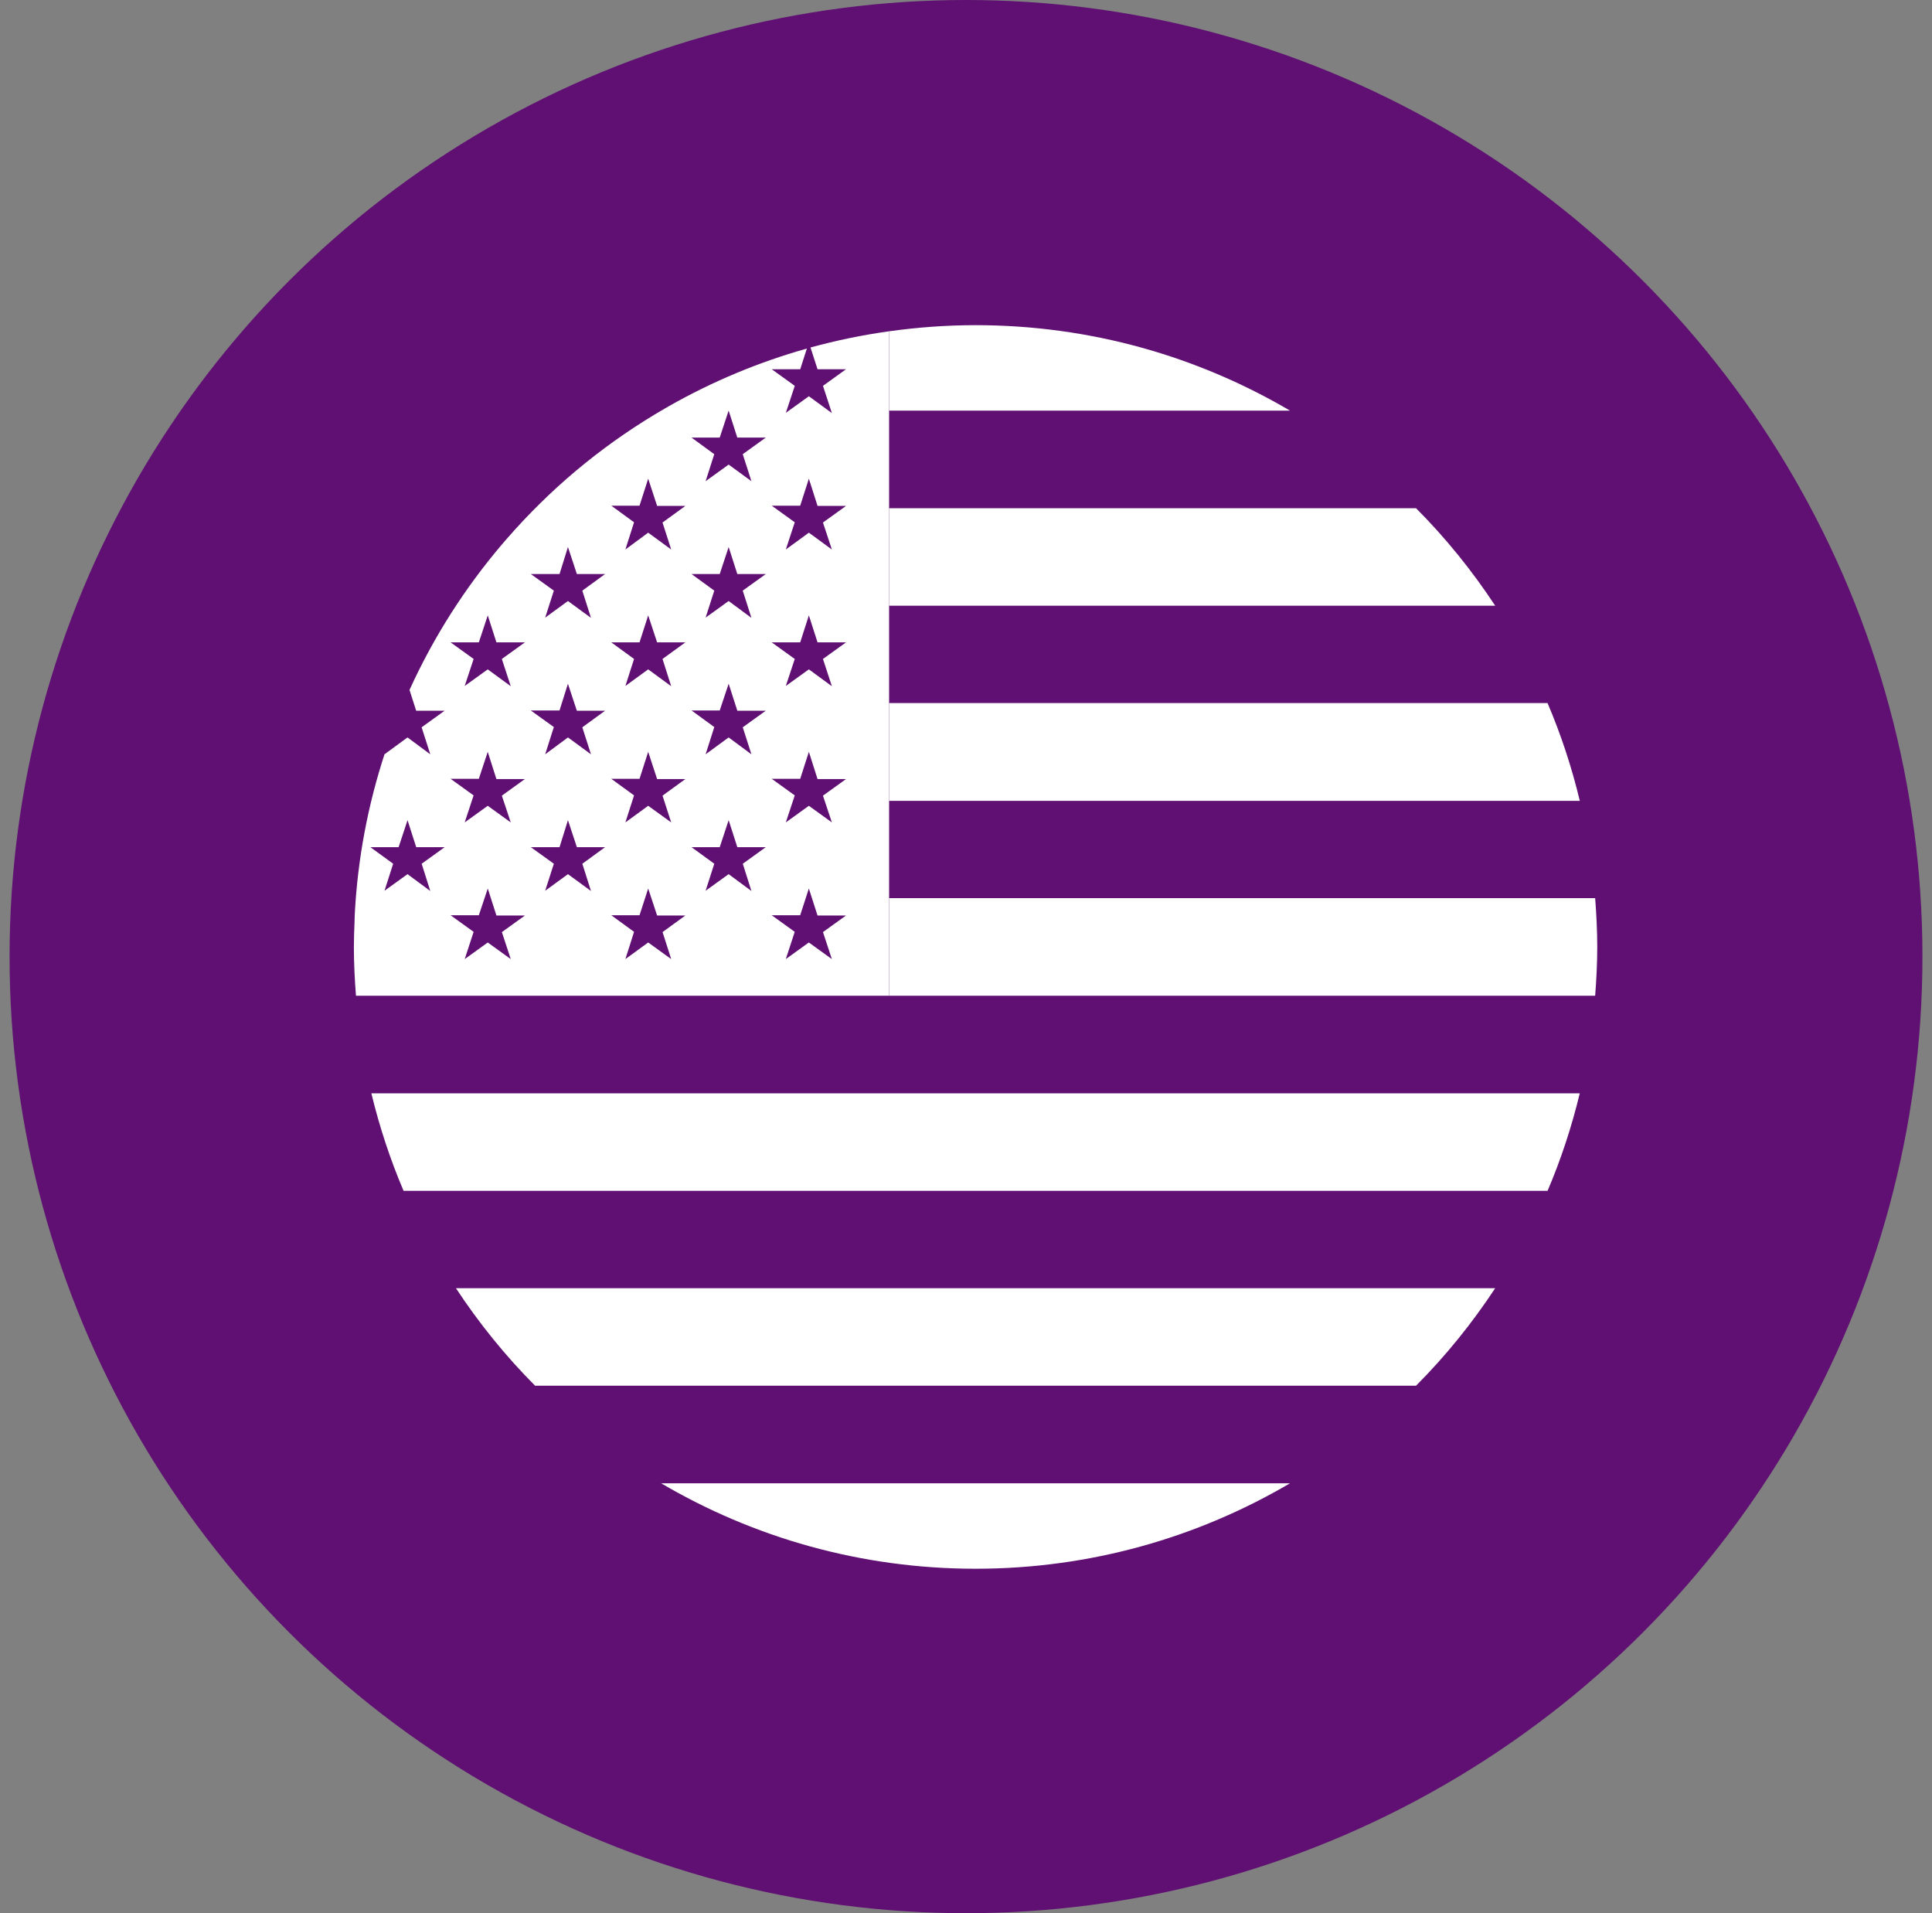 <svg width="101" height="100" viewBox="0 0 101 100" fill="none" xmlns="http://www.w3.org/2000/svg">
<rect x="0" y="0" width="101" height="100" fill="#808080" stroke="none"/>
<circle cx="50.5" cy="50" r="50" fill="#5F1072"/>
<g clip-path="url(#clip0_4252_10769)">
<path d="M51 81.996C68.949 81.996 83.5 67.445 83.5 49.496C83.5 31.547 68.949 16.996 51 16.996C33.051 16.996 18.5 31.547 18.5 49.496C18.5 67.445 33.051 81.996 51 81.996Z" fill="#5F1072"/>
<path d="M51 16.996C56.999 16.996 62.614 18.628 67.438 21.463H46.48V17.316C47.958 17.11 49.465 16.996 51 16.996ZM46.48 52.046H83.391C83.456 51.204 83.5 50.355 83.5 49.496C83.5 48.637 83.456 47.788 83.391 46.946H46.48V52.046ZM46.48 31.659H78.164C76.956 29.823 75.572 28.114 74.027 26.563H46.48V31.659ZM46.48 41.861H82.589C82.165 40.097 81.602 38.387 80.902 36.749H46.48V41.861ZM51 81.996C56.999 81.996 62.615 80.364 67.438 77.529H34.562C39.385 80.364 45.001 81.996 51 81.996ZM21.098 62.243H80.903C81.601 60.61 82.161 58.906 82.586 57.148H19.414C19.839 58.905 20.4 60.609 21.098 62.243ZM27.973 72.429H74.027C75.572 70.878 76.956 69.169 78.164 67.334H23.836C25.044 69.169 26.428 70.878 27.973 72.429Z" fill="white"/>
<path d="M26.277 28.413C24.317 30.709 22.673 33.281 21.408 36.062L21.756 37.148H23.245L22.041 38.015L22.494 39.426L21.304 38.545L20.101 39.426L20.132 39.329C19.242 42.031 18.69 44.888 18.543 47.852L18.534 48.219C18.516 48.644 18.5 49.068 18.5 49.496C18.5 50.355 18.544 51.204 18.609 52.046H46.48V46.946V41.861V36.749V31.659V26.563V21.463V17.316C45.08 17.511 43.71 17.795 42.372 18.163L42.738 19.3H44.227L43.023 20.168L43.489 21.592L42.286 20.711L41.082 21.578L41.549 20.168L40.345 19.3H41.834L42.181 18.218C39.638 18.934 37.223 19.949 34.974 21.227L34.76 21.35C33.294 22.198 31.898 23.155 30.587 24.214L30.124 24.594C28.829 25.681 27.622 26.869 26.511 28.143M22.494 46.571L21.304 45.691L20.101 46.558L20.554 45.147L19.363 44.28H20.839L21.305 42.869L21.758 44.28H23.247L22.044 45.147L22.494 46.571ZM26.701 50.13L25.498 49.263L24.294 50.131L24.76 48.707L23.557 47.84H25.032L25.499 46.442L25.952 47.853H27.441L26.237 48.72L26.701 50.13ZM26.235 41.588L26.701 42.986L25.498 42.118L24.293 42.986L24.759 41.575L23.556 40.708H25.032L25.498 39.297L25.951 40.721H27.439L26.235 41.588ZM26.235 34.443L26.701 35.867L25.498 34.987L24.294 35.854L24.76 34.443L23.557 33.576H25.032L25.499 32.165L25.952 33.576H27.441L26.235 34.443ZM30.895 46.571L29.691 45.691L28.501 46.558L28.954 45.147L27.75 44.28H29.251L29.691 42.869L30.157 44.28H31.633L30.443 45.147L30.895 46.571ZM30.442 38.015L30.895 39.426L29.691 38.545L28.501 39.426L28.954 38.002L27.749 37.136H29.25L29.69 35.738L30.156 37.149H31.632L30.442 38.015ZM30.442 30.872L30.895 32.295L29.691 31.415L28.501 32.282L28.954 30.872L27.75 30.004H29.251L29.691 28.593L30.157 30.004H31.633L30.442 30.872ZM35.088 50.13L33.885 49.262L32.694 50.13L33.147 48.706L31.957 47.839H33.433L33.886 46.441L34.352 47.852H35.828L34.637 48.719L35.088 50.13ZM34.635 41.588L35.088 42.986L33.885 42.118L32.694 42.986L33.147 41.575L31.957 40.708H33.433L33.886 39.297L34.352 40.721H35.828L34.635 41.588ZM34.635 34.443L35.088 35.867L33.885 34.987L32.694 35.854L33.147 34.443L31.957 33.576H33.433L33.886 32.165L34.352 33.576H35.828L34.635 34.443ZM34.635 27.312L35.088 28.722L33.885 27.842L32.694 28.722L33.147 27.299L31.957 26.431H33.433L33.886 25.02L34.352 26.444H35.828L34.635 27.312ZM39.282 46.571L38.091 45.691L36.888 46.558L37.341 45.147L36.151 44.28H37.626L38.092 42.869L38.545 44.28H40.034L38.831 45.147L39.282 46.571ZM38.829 38.015L39.282 39.426L38.091 38.545L36.888 39.426L37.341 38.002L36.151 37.135H37.626L38.092 35.737L38.545 37.148H40.034L38.829 38.015ZM38.829 30.872L39.282 32.295L38.091 31.415L36.888 32.282L37.341 30.872L36.151 30.004H37.626L38.092 28.593L38.545 30.004H40.034L38.829 30.872ZM38.829 23.74L39.282 25.151L38.091 24.283L36.888 25.151L37.34 23.74L36.15 22.872H37.625L38.091 21.462L38.544 22.872H40.033L38.829 23.74ZM43.487 50.13L42.284 49.262L41.08 50.13L41.547 48.706L40.343 47.839H41.832L42.285 46.441L42.738 47.852H44.227L43.023 48.719L43.487 50.13ZM43.022 41.588L43.488 42.986L42.285 42.118L41.081 42.986L41.548 41.575L40.344 40.708H41.833L42.286 39.297L42.739 40.721H44.228L43.022 41.588ZM43.022 34.443L43.488 35.867L42.285 34.987L41.081 35.854L41.548 34.443L40.344 33.576H41.833L42.286 32.165L42.739 33.576H44.228L43.022 34.443ZM43.022 27.312L43.488 28.722L42.285 27.842L41.081 28.722L41.548 27.299L40.344 26.431H41.833L42.286 25.02L42.739 26.444H44.228L43.022 27.312Z" fill="white"/>
</g>
<defs>
<clipPath id="clip0_4252_10769">
<rect width="65" height="65" fill="white" transform="translate(18.5 16.996)"/>
</clipPath>
</defs>
</svg>
